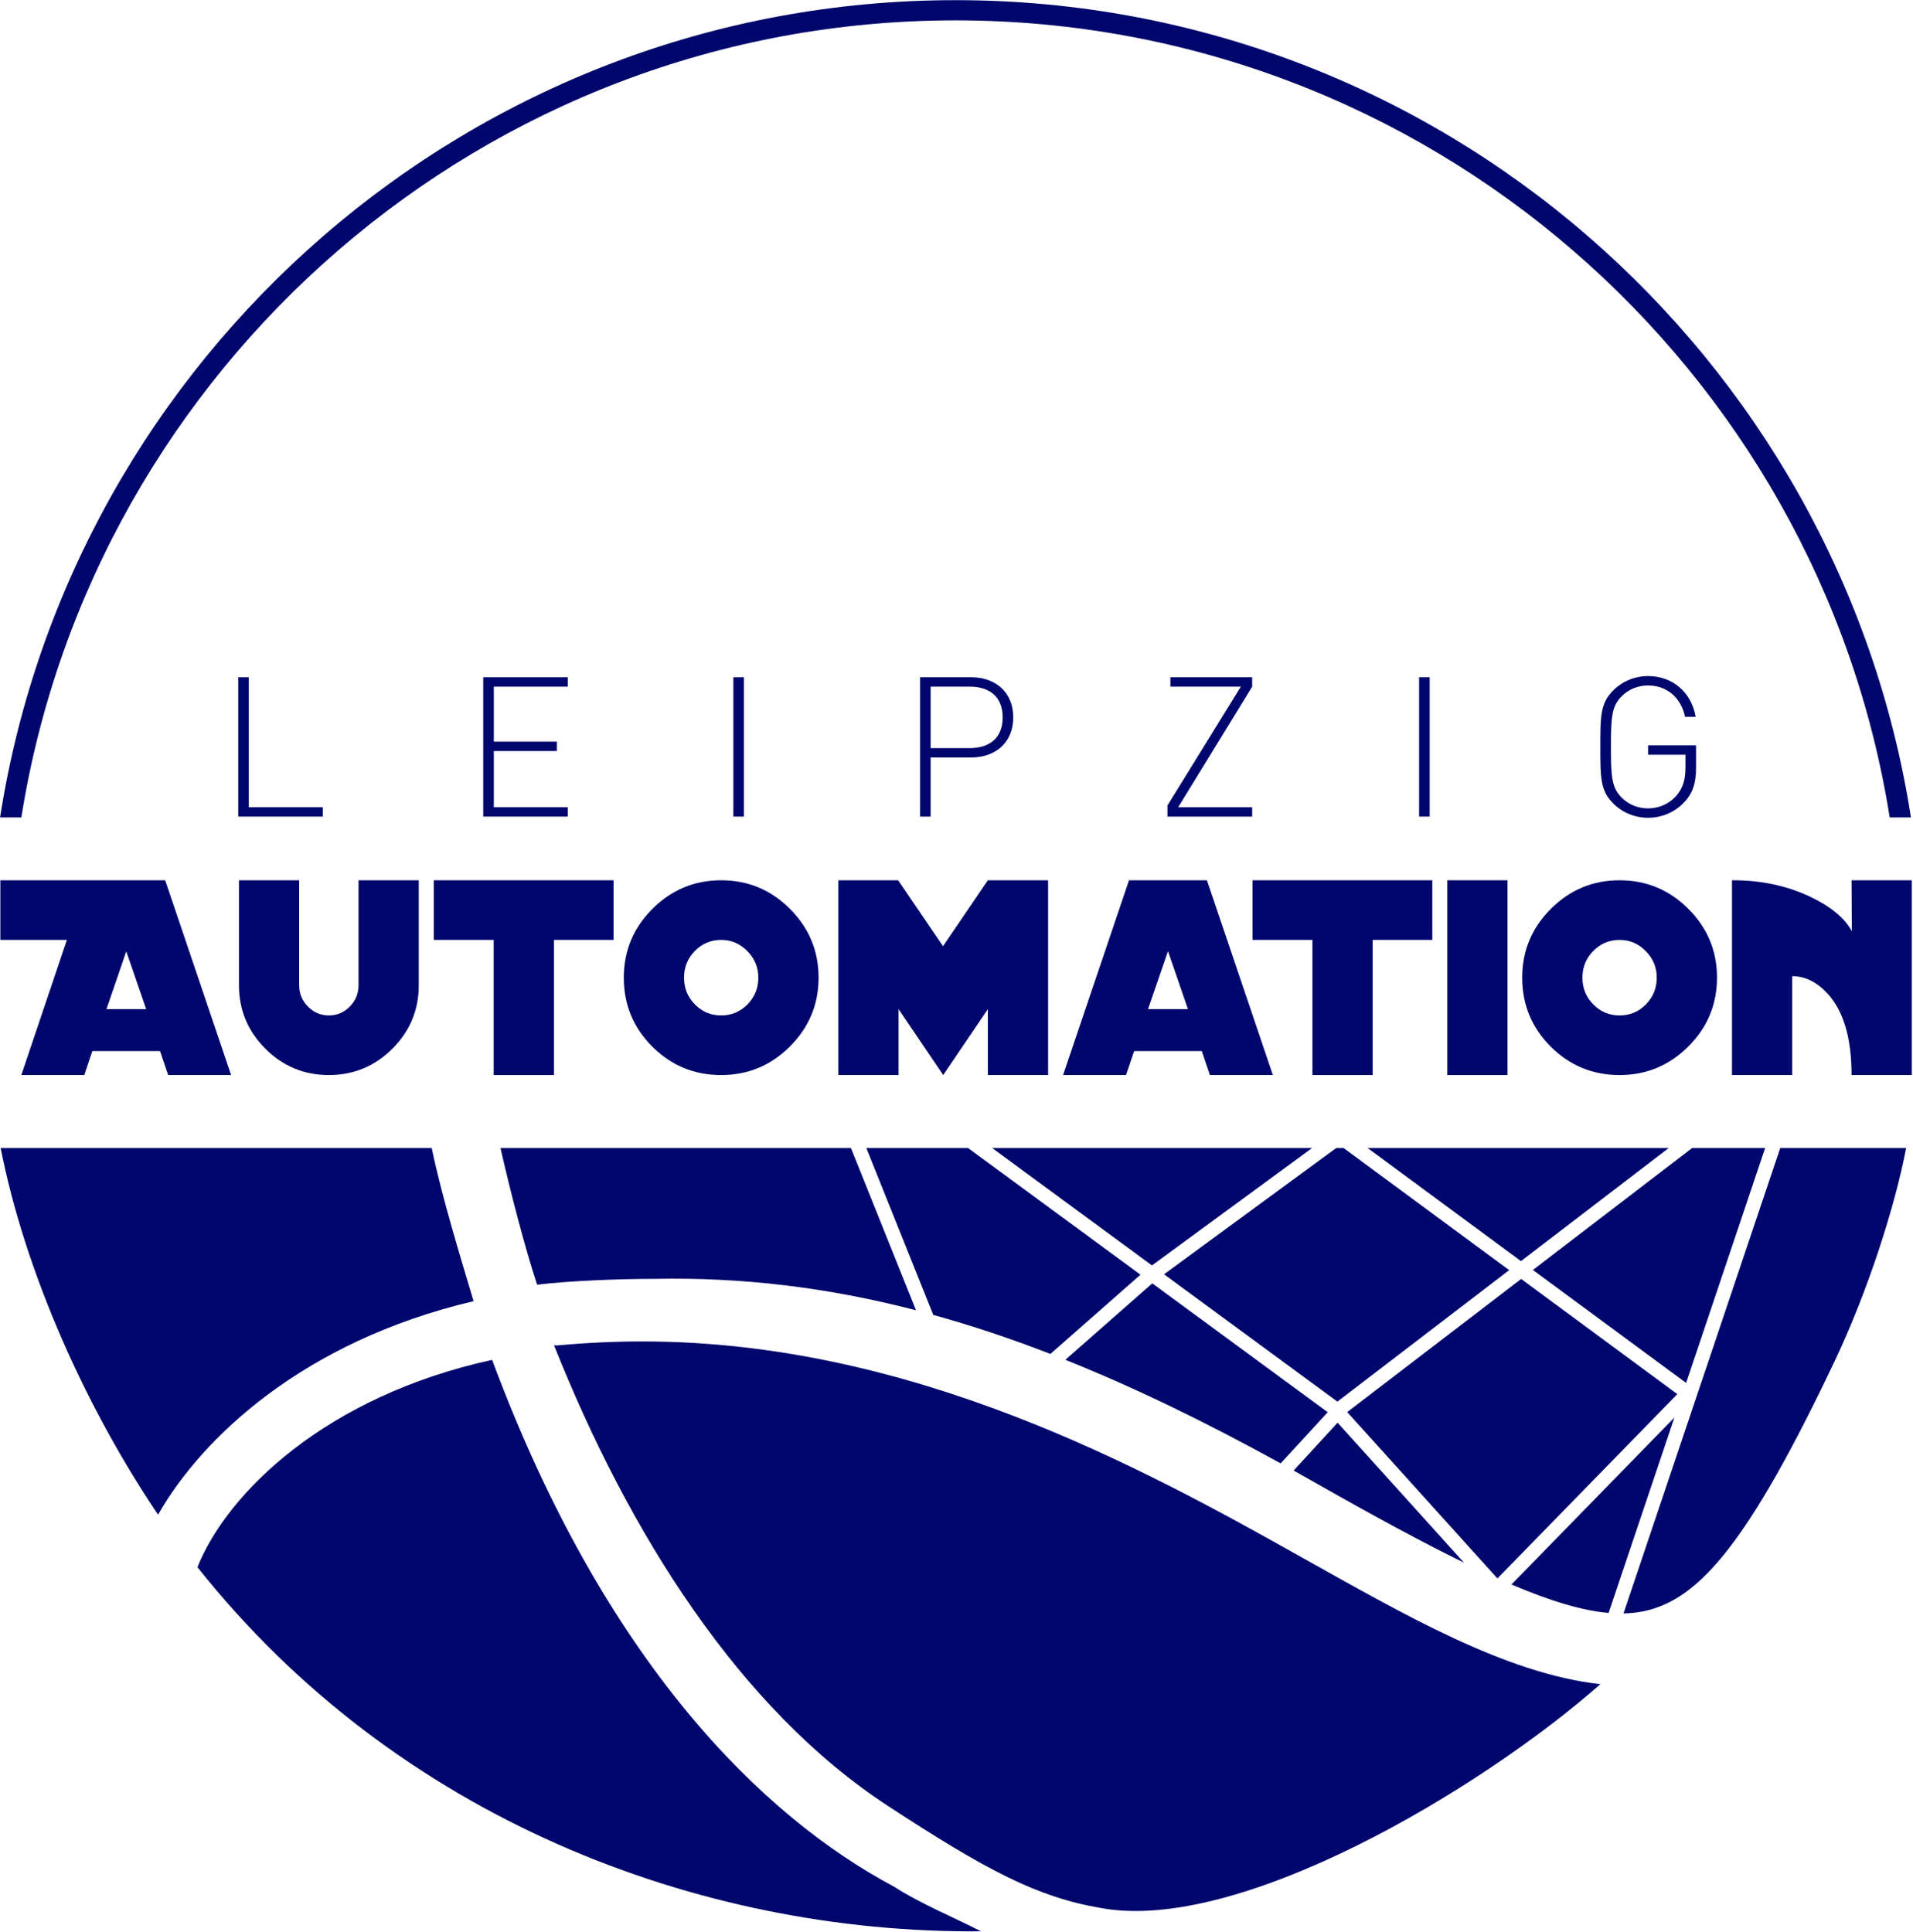 <?xml version="1.0" encoding="UTF-8" standalone="no"?>
<!DOCTYPE svg PUBLIC "-//W3C//DTD SVG 1.1//EN" "http://www.w3.org/Graphics/SVG/1.1/DTD/svg11.dtd">
<svg width="100%" height="100%" viewBox="0 0 1182 1194" version="1.1" xmlns="http://www.w3.org/2000/svg" xmlns:xlink="http://www.w3.org/1999/xlink" xml:space="preserve" xmlns:serif="http://www.serif.com/" style="fill-rule:evenodd;clip-rule:evenodd;stroke-linejoin:round;stroke-miterlimit:2;">
    <g transform="matrix(1,0,0,1,-668.685,-1168.86)">
        <g id="Layer-1" serif:id="Layer 1" transform="matrix(4.167,0,0,4.167,0,0)">
            <g transform="matrix(-0.417,0.909,0.909,0.417,282.81,476.856)">
                <path d="M71.555,-69.549C93.049,-27.27 90.028,20.557 72.191,58.553C71.997,54.156 72.204,48.467 71.555,44.132C70.27,22.079 59.225,-8.803 25.4,-42.655C40.546,-62.791 59.682,-70.15 71.555,-69.549" style="fill:#00076c;fill-rule:nonzero;"/>
            </g>
            <g transform="matrix(-0.308,0.951,0.951,0.308,232.295,452.947)">
                <path d="M20.011,-68.943C36.565,-59.728 52.753,-45.033 64.562,-29.975C51.801,-27.323 33.483,-17.46 20.011,4.797C14.434,0.953 6.667,-4.492 0.312,-8.106L20.011,-68.943Z" style="fill:#00076c;fill-rule:nonzero;"/>
            </g>
            <g transform="matrix(1,0,0,1,160.524,439.922)">
                <path d="M0,-28.884L0,-20.042L9.865,-20.042L3.11,0L12.443,0L13.64,-3.555L23.677,-3.555L24.881,0L34.217,0L24.44,-28.884L0,-28.884ZM18.672,-18.345L21.62,-9.777L15.737,-9.777L18.672,-18.345Z" style="fill:#00076c;fill-rule:nonzero;"/>
            </g>
            <g transform="matrix(1,0,0,1,222.566,424.369)">
                <path d="M0,2.222C0,5.896 -1.304,9.035 -3.911,11.643C-6.518,14.249 -9.658,15.553 -13.331,15.553C-17.005,15.553 -20.145,14.249 -22.752,11.643C-25.359,9.035 -26.662,5.896 -26.662,2.222L-26.662,-13.331L-17.73,-13.331L-17.73,2.257C-17.73,3.475 -17.298,4.521 -16.433,5.396C-15.568,6.273 -14.534,6.709 -13.331,6.709C-12.129,6.709 -11.095,6.273 -10.23,5.396C-9.364,4.521 -8.932,3.475 -8.932,2.257L-8.932,-13.331L0,-13.331L0,2.222Z" style="fill:#00076c;fill-rule:nonzero;"/>
            </g>
            <g transform="matrix(1,0,0,1,251.45,431.079)">
                <path d="M0,-11.198L-8.843,-11.198L-8.843,8.843L-17.775,8.843L-17.775,-11.198L-26.662,-11.198L-26.662,-20.041L0,-20.041L0,-11.198Z" style="fill:#00076c;fill-rule:nonzero;"/>
            </g>
            <g transform="matrix(1,0,0,1,281.85,425.48)">
                <path d="M0,0C0,3.971 -1.415,7.37 -4.244,10.198C-7.073,13.028 -10.473,14.442 -14.442,14.442C-18.441,14.442 -21.848,13.035 -24.662,10.221C-27.477,7.406 -28.884,3.999 -28.884,0C-28.884,-3.969 -27.47,-7.369 -24.64,-10.198C-21.812,-13.027 -18.412,-14.442 -14.442,-14.442C-10.473,-14.442 -7.073,-13.027 -4.244,-10.198C-1.415,-7.369 0,-3.969 0,0M-8.932,0C-8.932,-1.521 -9.476,-2.836 -10.563,-3.942C-11.65,-5.046 -12.944,-5.599 -14.442,-5.599C-15.97,-5.599 -17.271,-5.054 -18.343,-3.964C-19.416,-2.874 -19.952,-1.552 -19.952,0C-19.952,1.554 -19.416,2.874 -18.343,3.965C-17.271,5.056 -15.97,5.6 -14.442,5.6C-12.915,5.6 -11.614,5.056 -10.541,3.965C-9.469,2.874 -8.932,1.554 -8.932,0" style="fill:#00076c;fill-rule:nonzero;"/>
            </g>
            <g transform="matrix(1,0,0,1,315.883,411.038)">
                <path d="M0,28.884L-8.932,28.884L-8.932,19.108L-15.553,28.884L-22.173,19.108L-22.173,28.884L-31.105,28.884L-31.105,0L-22.236,0L-15.584,9.776L-8.932,0L0,0L0,28.884Z" style="fill:#00076c;fill-rule:nonzero;"/>
            </g>
            <g transform="matrix(1,0,0,1,349.211,411.038)">
                <path d="M0,28.884L-9.335,28.884L-10.539,25.329L-20.565,25.329L-21.771,28.884L-31.105,28.884L-21.33,0L-9.776,0L0,28.884ZM-12.597,19.108L-15.553,10.514L-18.509,19.108L-12.597,19.108Z" style="fill:#00076c;fill-rule:nonzero;"/>
            </g>
            <g transform="matrix(1,0,0,1,372.852,431.079)">
                <path d="M0,-11.198L-8.843,-11.198L-8.843,8.843L-17.775,8.843L-17.775,-11.198L-26.662,-11.198L-26.662,-20.041L0,-20.041L0,-11.198Z" style="fill:#00076c;fill-rule:nonzero;"/>
            </g>
            <g transform="matrix(-1,0,0,1,759.078,9.07)">
                <rect x="375.073" y="401.968" width="8.932" height="28.884" style="fill:#00076c;"/>
            </g>
            <g transform="matrix(1,0,0,1,415.066,425.48)">
                <path d="M0,0C0,3.971 -1.415,7.37 -4.244,10.198C-7.074,13.028 -10.473,14.442 -14.442,14.442C-18.442,14.442 -21.848,13.035 -24.662,10.221C-27.478,7.406 -28.884,3.999 -28.884,0C-28.884,-3.969 -27.47,-7.369 -24.642,-10.198C-21.812,-13.027 -18.412,-14.442 -14.442,-14.442C-10.473,-14.442 -7.074,-13.027 -4.244,-10.198C-1.415,-7.369 0,-3.969 0,0M-8.932,0C-8.932,-1.521 -9.477,-2.836 -10.563,-3.942C-11.65,-5.046 -12.944,-5.599 -14.442,-5.599C-15.971,-5.599 -17.271,-5.054 -18.344,-3.964C-19.417,-2.874 -19.953,-1.552 -19.953,0C-19.953,1.554 -19.417,2.874 -18.344,3.965C-17.271,5.056 -15.971,5.6 -14.442,5.6C-12.915,5.6 -11.614,5.056 -10.542,3.965C-9.469,2.874 -8.932,1.554 -8.932,0" style="fill:#00076c;fill-rule:nonzero;"/>
            </g>
            <g transform="matrix(1,0,0,1,443.949,411.038)">
                <path d="M0,28.884L-8.932,28.884C-8.932,23.374 -10.134,19.33 -12.539,16.753C-14.123,15.064 -15.854,14.22 -17.729,14.22L-17.729,28.884L-26.662,28.884L-26.662,0L-26.483,0C-22.307,0 -18.501,0.815 -15.063,2.444C-12.013,3.896 -9.954,5.599 -8.887,7.554L-8.932,0L0,0L0,28.884Z" style="fill:#00076c;fill-rule:nonzero;"/>
            </g>
            <g transform="matrix(1,0,0,1,195.796,380.935)">
                <path d="M0,20.662L0,0L1.567,0L1.567,19.269L12.536,19.269L12.536,20.662L0,20.662Z" style="fill:#00076c;fill-rule:nonzero;"/>
            </g>
            <g transform="matrix(1,0,0,1,232.127,380.935)">
                <path d="M0,20.662L0,0L12.536,0L12.536,1.393L1.567,1.393L1.567,9.547L10.911,9.547L10.911,10.94L1.567,10.94L1.567,19.269L12.536,19.269L12.536,20.662L0,20.662Z" style="fill:#00076c;fill-rule:nonzero;"/>
            </g>
            <g transform="matrix(1,0,0,1,0,-59.358)">
                <rect x="269.214" y="440.293" width="1.567" height="20.662" style="fill:#00076c;"/>
            </g>
            <g transform="matrix(1,0,0,1,304.472,389.698)">
                <path d="M0,3.134L-6.007,3.134L-6.007,11.898L-7.574,11.898L-7.574,-8.764L0,-8.764C3.57,-8.764 6.239,-6.587 6.239,-2.815C6.239,0.958 3.57,3.134 0,3.134M-0.174,-7.371L-6.007,-7.371L-6.007,1.741L-0.174,1.741C2.67,1.741 4.672,0.29 4.672,-2.815C4.672,-5.92 2.67,-7.371 -0.174,-7.371" style="fill:#00076c;fill-rule:nonzero;"/>
            </g>
            <g transform="matrix(1,0,0,1,333.578,380.935)">
                <path d="M0,20.662L0,19.008L10.882,1.393L0.436,1.393L0.436,0L12.565,0L12.565,1.393L1.596,19.269L12.565,19.269L12.565,20.662L0,20.662Z" style="fill:#00076c;fill-rule:nonzero;"/>
            </g>
            <g transform="matrix(1,0,0,1,0,-59.358)">
                <rect x="370.896" y="440.293" width="1.567" height="20.662" style="fill:#00076c;"/>
            </g>
            <g transform="matrix(1,0,0,1,410.275,383.14)">
                <path d="M0,16.251C-1.364,17.76 -3.338,18.631 -5.428,18.631C-7.37,18.631 -9.229,17.876 -10.593,16.512C-12.479,14.626 -12.508,12.798 -12.508,8.125C-12.508,3.453 -12.479,1.625 -10.593,-0.261C-9.229,-1.625 -7.37,-2.38 -5.428,-2.38C-1.8,-2.38 0.986,0 1.625,3.656L0.058,3.656C-0.552,0.813 -2.642,-0.987 -5.428,-0.987C-6.906,-0.987 -8.3,-0.436 -9.345,0.609C-10.824,2.089 -10.94,3.685 -10.94,8.125C-10.94,12.565 -10.824,14.162 -9.345,15.642C-8.3,16.686 -6.906,17.238 -5.428,17.238C-3.802,17.238 -2.205,16.541 -1.133,15.235C-0.232,14.133 0.115,12.914 0.115,11.143L0.115,9.286L-5.428,9.286L-5.428,7.893L1.684,7.893L1.684,11.26C1.684,13.407 1.219,14.945 0,16.251" style="fill:#00076c;fill-rule:nonzero;"/>
            </g>
            <g transform="matrix(1,0,0,1,242.617,566.685)">
                <path d="M0,-86.699C11.111,-58.799 27.512,-32.768 49.521,-18.378C64.088,-8.854 71.672,-4.834 81.089,-3.247C101.546,0.563 137.382,-20.777 155.159,-36.436C141.121,-37.989 126.025,-46.771 110.823,-55.271C87.085,-68.604 52.978,-87.262 13.086,-87.262C8.783,-87.262 4.726,-87.052 0.317,-86.664" style="fill:#00076c;fill-rule:nonzero;"/>
            </g>
            <g transform="matrix(1,0,0,1,363.267,467.512)">
                <path d="M0,-16.765L22.733,0L44.636,-16.765L0,-16.765Z" style="fill:#00076c;fill-rule:nonzero;"/>
            </g>
            <g transform="matrix(1,0,0,1,331.284,450.746)">
                <path d="M0,17.405L23.737,0L-23.692,0L0,17.405Z" style="fill:#00076c;fill-rule:nonzero;"/>
            </g>
            <g transform="matrix(1,0,0,1,359.701,488.349)">
                <path d="M0,-37.602L-1.101,-37.602L-26.629,-18.884L-0.923,0L24.549,-19.498L0,-37.602Z" style="fill:#00076c;fill-rule:nonzero;"/>
            </g>
            <g transform="matrix(1,0,0,1,298.853,456.537)">
                <path d="M0,18.951C5.658,20.517 11.428,22.44 17.37,24.741L30.73,12.991L5.164,-5.79L-9.922,-5.79L0,18.951Z" style="fill:#00076c;fill-rule:nonzero;"/>
            </g>
            <g transform="matrix(0.319,-0.948,-0.948,-0.319,423.243,468.509)">
                <path d="M-20.238,6.649L16.503,6.649L13.048,16.908L-11.614,33.515L-20.238,6.649Z" style="fill:#00076c;fill-rule:nonzero;"/>
            </g>
            <g transform="matrix(1,0,0,1,424.441,519.761)">
                <path d="M0,-69.014L-23.241,0C-21.984,-0.027 -20.817,-0.177 -19.716,-0.447C-11.886,-2.386 -4.656,-10.552 8.147,-37.571C13.015,-47.905 16.978,-60.197 18.671,-69.014L0,-69.014Z" style="fill:#00076c;fill-rule:nonzero;"/>
            </g>
            <g transform="matrix(-0.806,-0.592,-0.592,0.806,325.621,468.005)">
                <path d="M-38.536,-1.117L-6.262,-1.117L-2.583,15.65C-13.06,12.943 -24.581,10.803 -37.409,9.129L-38.536,-1.117Z" style="fill:#00076c;fill-rule:nonzero;"/>
            </g>
            <g transform="matrix(1,0,0,1,286.65,474.803)">
                <path d="M0,-24.056L-51.969,-24.056C-50.523,-17.707 -48.407,-9.471 -46.537,-3.793C-41.529,-4.392 -34.263,-4.658 -29.113,-4.658C-16.264,-4.911 -3.596,-3.436 9.647,0L0,-24.056Z" style="fill:#00076c;fill-rule:nonzero;"/>
            </g>
            <g transform="matrix(-0.676,0.736,0.736,0.676,376.695,504.37)">
                <path d="M2.603,-21.915L12.246,-21.915C11.963,-20.728 11.682,-19.533 11.404,-18.323C9.152,-8.502 7.137,-0.529 5.214,5.947L2.603,-21.915Z" style="fill:#00076c;fill-rule:nonzero;"/>
            </g>
            <g transform="matrix(1,0,0,1,382.515,470.159)">
                <path d="M0,44.404L26.667,17.079L3.51,0L-22.279,19.741L-0.021,44.395L0,44.404Z" style="fill:#00076c;fill-rule:nonzero;"/>
            </g>
            <g transform="matrix(1,0,0,1,384.588,494.928)">
                <path d="M0,20.54C5.99,23.089 10.606,24.429 14.405,24.758L24.162,-4.218L0,20.54Z" style="fill:#00076c;fill-rule:nonzero;"/>
            </g>
            <g transform="matrix(1,0,0,1,302.155,401.72)">
                <path d="M0,-121.193C-71.64,-121.193 -131.006,-68.427 -141.671,0L-138.518,0C-127.939,-66.669 -69.953,-118.196 0,-118.196C69.953,-118.196 127.938,-66.669 138.519,0L141.67,0C131.006,-68.427 71.641,-121.193 0,-121.193" style="fill:#00076c;fill-rule:nonzero;"/>
            </g>
        </g>
    </g>
</svg>
